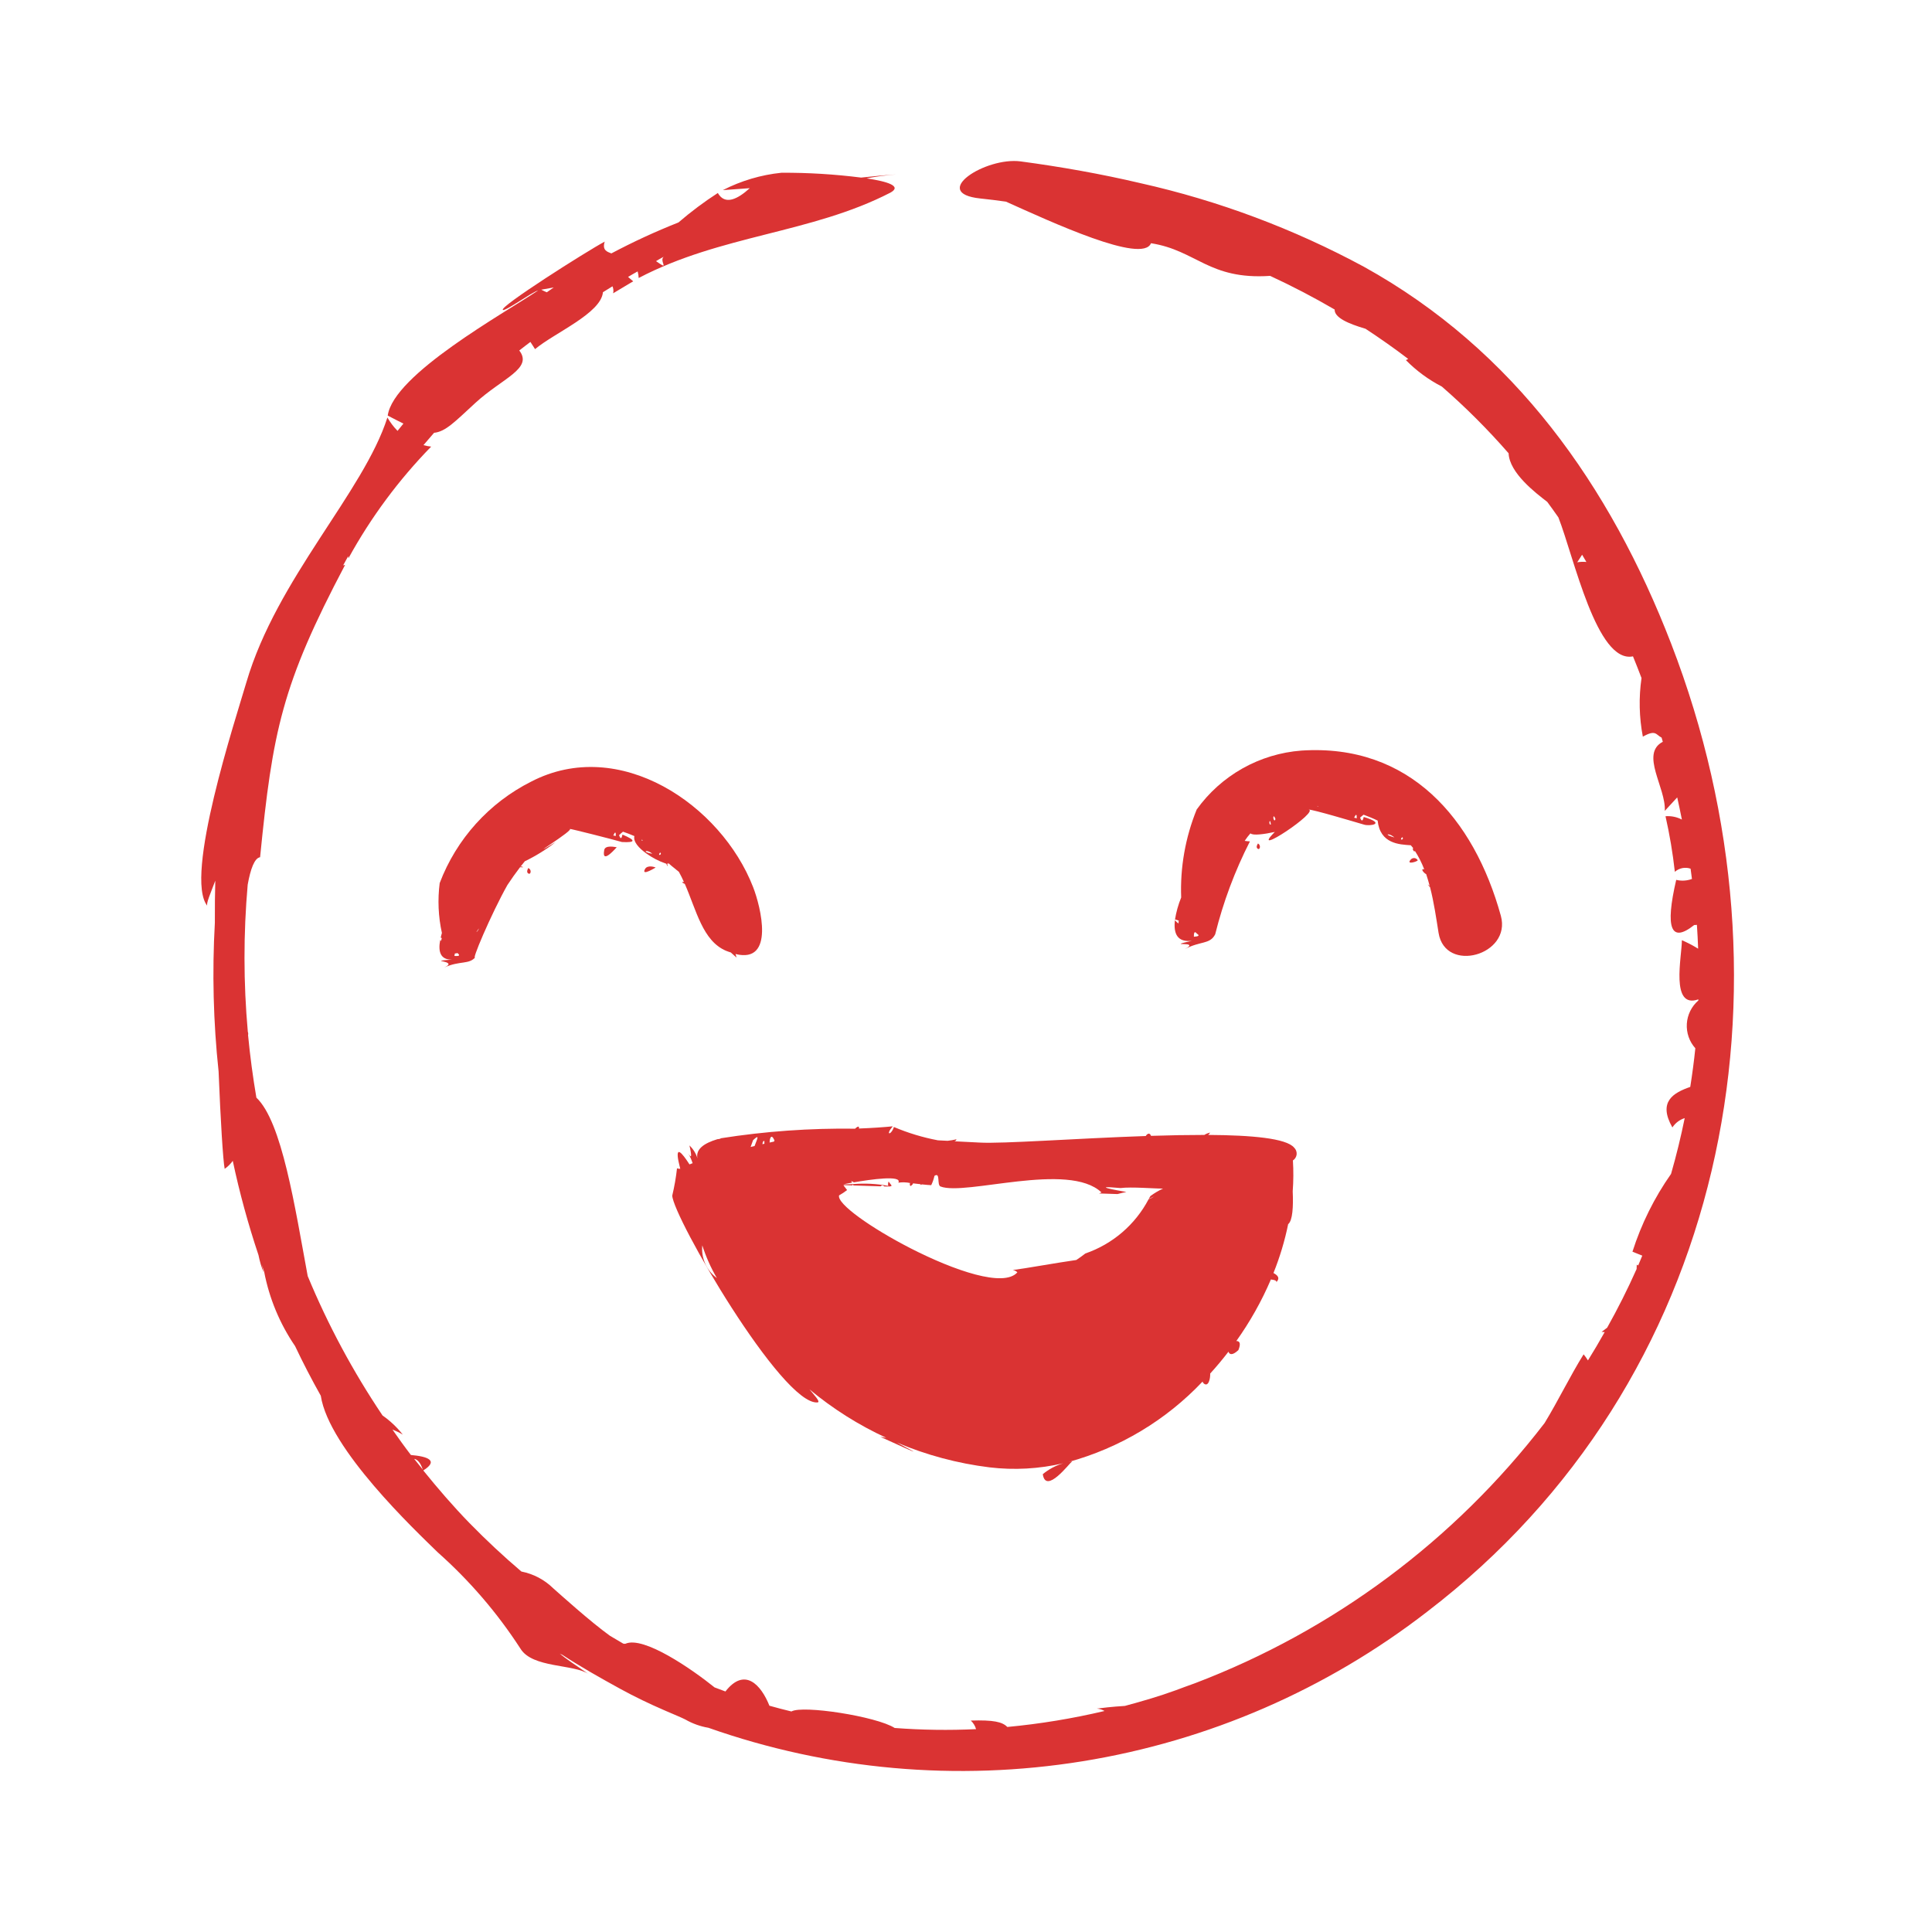 <svg width="48" height="48" viewBox="0 0 48 48" fill="none" xmlns="http://www.w3.org/2000/svg">
<path d="M41.521 15.996C40.005 12.07 37.619 8.694 33.885 6.627C32.139 5.684 30.272 4.985 28.336 4.551C27.353 4.32 26.358 4.144 25.358 4.01C24.482 3.894 23.088 4.796 24.353 4.931C24.569 4.954 24.781 4.979 24.993 5.01C26.102 5.507 28.388 6.57 28.596 6.043C29.729 6.22 30.03 6.956 31.556 6.854C32.109 7.11 32.643 7.389 33.159 7.69C33.151 7.892 33.5 8.043 33.926 8.168C34.289 8.407 34.645 8.656 34.987 8.918C34.955 8.935 34.929 8.947 34.929 8.947C35.19 9.212 35.492 9.434 35.822 9.604C36.413 10.118 36.967 10.672 37.481 11.262C37.5 11.75 38.155 12.249 38.441 12.469C38.534 12.597 38.628 12.724 38.718 12.855C39.108 13.852 39.672 16.492 40.571 16.307C40.644 16.484 40.714 16.665 40.783 16.846C40.713 17.33 40.724 17.822 40.816 18.302C41.141 18.119 41.137 18.253 41.282 18.326C41.292 18.36 41.302 18.395 41.312 18.429C40.741 18.727 41.396 19.577 41.361 20.146L41.67 19.811C41.711 19.993 41.749 20.177 41.786 20.362C41.661 20.297 41.52 20.268 41.379 20.279C41.482 20.735 41.56 21.196 41.611 21.66C41.664 21.614 41.727 21.582 41.796 21.568C41.864 21.554 41.935 21.559 42.002 21.582C42.015 21.668 42.025 21.753 42.036 21.837C41.911 21.884 41.775 21.892 41.645 21.86C41.364 23.069 41.513 23.443 42.093 22.981C42.115 22.982 42.137 22.981 42.159 22.977C42.173 23.176 42.182 23.372 42.19 23.57C42.06 23.49 41.925 23.419 41.786 23.359C41.786 23.761 41.493 25.075 42.195 24.829V24.857C42.111 24.929 42.043 25.018 41.994 25.117C41.945 25.216 41.916 25.324 41.909 25.434C41.902 25.545 41.917 25.656 41.953 25.76C41.989 25.865 42.046 25.961 42.12 26.044C42.087 26.367 42.044 26.686 41.994 27.004C41.574 27.15 41.186 27.371 41.55 28.011C41.622 27.901 41.73 27.819 41.856 27.779C41.761 28.247 41.648 28.709 41.517 29.165C41.101 29.757 40.778 30.409 40.558 31.098L40.802 31.196C40.768 31.277 40.735 31.359 40.7 31.44C40.687 31.433 40.678 31.427 40.665 31.421C40.665 31.458 40.662 31.493 40.661 31.528C40.44 32.026 40.195 32.511 39.93 32.985C39.885 33.02 39.84 33.056 39.791 33.09C39.818 33.094 39.84 33.093 39.868 33.095C39.734 33.334 39.596 33.568 39.452 33.799C39.42 33.746 39.384 33.695 39.344 33.648C39.008 34.188 38.717 34.793 38.375 35.355C36.133 38.273 33.126 40.511 29.687 41.82C29.512 41.882 29.342 41.945 29.215 41.993C28.8 42.145 28.376 42.267 27.947 42.383C27.632 42.402 27.348 42.436 27.25 42.45C27.317 42.455 27.383 42.475 27.442 42.509C26.646 42.697 25.839 42.83 25.026 42.906C24.905 42.779 24.679 42.729 24.119 42.747C24.182 42.805 24.227 42.879 24.25 42.96C23.576 42.992 22.901 42.982 22.228 42.931C21.779 42.643 19.935 42.358 19.663 42.521C19.48 42.477 19.297 42.43 19.116 42.378C18.91 41.862 18.503 41.408 18.023 42.024C17.933 41.992 17.843 41.958 17.753 41.923C17.191 41.47 15.991 40.639 15.539 40.838C15.52 40.842 15.5 40.841 15.482 40.834C15.372 40.77 15.262 40.705 15.152 40.639C14.665 40.289 13.896 39.594 13.744 39.46C13.527 39.247 13.253 39.103 12.954 39.044C12.515 38.671 12.086 38.272 11.666 37.842C11.259 37.424 10.881 36.984 10.516 36.533C10.909 36.286 10.622 36.184 10.209 36.149C10.05 35.942 9.899 35.731 9.75 35.517C9.839 35.552 9.925 35.593 10.007 35.642C9.863 35.46 9.694 35.3 9.504 35.167C8.771 34.077 8.148 32.917 7.645 31.704C7.326 29.982 7.006 27.87 6.37 27.271C6.282 26.756 6.213 26.237 6.163 25.716C6.17 25.689 6.167 25.66 6.157 25.634C6.048 24.418 6.047 23.195 6.154 21.979C6.224 21.589 6.322 21.32 6.462 21.297C6.774 18.166 6.999 17.016 8.574 14.034C8.554 14.041 8.542 14.041 8.525 14.047C8.566 13.971 8.608 13.895 8.65 13.82C8.653 13.837 8.656 13.851 8.658 13.868C9.214 12.856 9.905 11.923 10.712 11.096C10.648 11.089 10.584 11.077 10.521 11.059C10.607 10.956 10.695 10.855 10.784 10.753C11.072 10.724 11.3 10.479 11.816 10.005C12.476 9.399 13.251 9.156 12.901 8.708C12.99 8.637 13.084 8.566 13.178 8.495C13.214 8.552 13.252 8.612 13.293 8.674C13.78 8.267 14.933 7.785 14.98 7.26L15.217 7.113C15.241 7.168 15.247 7.229 15.233 7.287C15.398 7.187 15.564 7.088 15.731 6.989L15.604 6.88C15.683 6.831 15.763 6.788 15.842 6.743C15.857 6.797 15.866 6.852 15.868 6.907C17.908 5.834 20.157 5.8 22.122 4.786C22.414 4.625 22.059 4.511 21.528 4.431C21.774 4.385 22.022 4.352 22.272 4.334C21.975 4.353 21.682 4.38 21.394 4.412C20.737 4.329 20.076 4.288 19.414 4.292C18.906 4.344 18.413 4.491 17.958 4.724L18.628 4.675C18.3 4.973 18.058 5.041 17.902 4.885C17.875 4.858 17.853 4.828 17.834 4.795C17.492 5.016 17.165 5.261 16.856 5.527C16.287 5.752 15.73 6.009 15.189 6.296C15.092 6.256 14.954 6.223 15.024 6.003C14.585 6.236 12.379 7.635 12.495 7.7C12.56 7.737 13.229 7.248 13.369 7.217C12.527 7.782 9.775 9.303 9.633 10.325C9.779 10.402 9.909 10.467 10.023 10.524C9.974 10.584 9.926 10.645 9.877 10.705C9.779 10.606 9.695 10.494 9.625 10.373C9.032 12.231 6.877 14.373 6.121 16.953C5.857 17.854 4.563 21.791 5.152 22.507C5.112 22.458 5.236 22.181 5.349 21.88C5.34 22.172 5.337 22.529 5.338 22.928C5.269 24.16 5.3 25.395 5.431 26.621C5.48 27.838 5.541 28.83 5.582 29.04C5.66 28.985 5.728 28.918 5.783 28.841C5.951 29.633 6.165 30.414 6.422 31.182C6.451 31.33 6.494 31.474 6.548 31.615C6.536 31.548 6.52 31.487 6.505 31.425C6.525 31.482 6.542 31.54 6.563 31.597C6.69 32.258 6.951 32.887 7.331 33.443C7.529 33.861 7.742 34.272 7.97 34.677C8.17 35.996 10.32 38.025 10.872 38.564C11.663 39.266 12.355 40.071 12.93 40.959C13.226 41.447 14.254 41.339 14.626 41.593C14.284 41.359 14.058 41.211 13.905 41.082C13.923 41.093 13.943 41.102 13.963 41.109C14.433 41.416 14.919 41.689 15.403 41.955C15.766 42.155 16.166 42.345 16.487 42.483C16.51 42.493 16.535 42.503 16.555 42.513C16.777 42.608 16.951 42.681 17.024 42.719C17.202 42.821 17.397 42.892 17.6 42.926C20.58 43.976 23.776 44.262 26.896 43.758C30.016 43.254 32.959 41.977 35.458 40.042C42.915 34.335 44.824 24.55 41.521 15.996ZM16.454 6.59C16.406 6.56 16.365 6.535 16.299 6.488C16.36 6.448 16.426 6.414 16.491 6.378C16.392 6.46 16.552 6.637 16.454 6.59ZM13.757 7.142C13.699 7.181 13.643 7.222 13.585 7.262C13.536 7.242 13.492 7.22 13.447 7.197L13.757 7.142ZM10.504 36.511C10.432 36.423 10.361 36.334 10.29 36.245C10.37 36.259 10.445 36.335 10.504 36.511ZM5.538 27.515C5.543 27.524 5.549 27.535 5.553 27.544C5.547 27.535 5.542 27.525 5.538 27.515ZM39.186 13.97C39.235 13.895 39.273 13.834 39.307 13.782C39.343 13.841 39.378 13.901 39.413 13.962C39.337 13.954 39.261 13.957 39.186 13.97Z" fill="#DA3333"/>
<path d="M16.601 21.44C16.607 21.45 16.721 21.543 16.867 21.661C16.912 21.743 16.954 21.827 16.993 21.914C16.913 21.904 16.957 21.938 17.014 21.96C17.303 22.621 17.458 23.375 18.036 23.621C18.079 23.64 18.117 23.65 18.157 23.664C18.202 23.706 18.246 23.745 18.298 23.79C18.292 23.76 18.284 23.73 18.273 23.702C19.259 23.948 18.9 22.527 18.712 22.043C17.918 19.995 15.388 18.279 13.193 19.421C12.148 19.948 11.339 20.847 10.924 21.94C10.871 22.353 10.889 22.773 10.979 23.179C10.966 23.221 10.96 23.256 10.95 23.294L10.976 23.308L10.958 23.377C10.95 23.37 10.943 23.362 10.937 23.354C10.879 23.651 10.947 23.847 11.229 23.842C10.541 23.89 11.429 23.857 11.039 24.037C11.429 23.859 11.659 23.974 11.819 23.771C11.668 23.963 12.206 22.698 12.607 21.987C12.709 21.834 12.813 21.686 12.919 21.548C12.958 21.544 12.988 21.543 12.993 21.561C12.982 21.521 12.957 21.521 12.927 21.538C12.963 21.49 13.002 21.444 13.039 21.398C13.311 21.267 13.568 21.107 13.806 20.921C12.895 21.461 14.335 20.584 14.147 20.592C14.193 20.592 15.209 20.85 15.453 20.92C15.801 20.939 15.798 20.875 15.465 20.735C15.442 20.847 15.416 20.851 15.381 20.749C15.412 20.718 15.444 20.69 15.478 20.663C15.57 20.695 15.663 20.729 15.761 20.772C15.728 20.912 15.87 21.068 16.05 21.198C16.203 21.31 16.372 21.398 16.551 21.458C16.571 21.486 16.586 21.515 16.578 21.528C16.582 21.523 16.584 21.517 16.586 21.51C16.587 21.504 16.587 21.497 16.586 21.491C16.585 21.485 16.583 21.479 16.579 21.473C16.576 21.468 16.571 21.463 16.566 21.459C16.597 21.462 16.612 21.459 16.601 21.44ZM11.289 23.751C11.292 23.73 11.296 23.709 11.301 23.689C11.323 23.689 11.344 23.685 11.365 23.678C11.44 23.74 11.412 23.758 11.289 23.751ZM11.828 23.166C11.851 23.133 11.877 23.099 11.897 23.066C11.887 23.106 11.863 23.141 11.828 23.163V23.166ZM14.968 20.714C14.968 20.708 15.001 20.38 14.968 20.714V20.714ZM15.237 20.758C15.28 20.657 15.303 20.661 15.3 20.769L15.237 20.758ZM15.945 20.861L15.971 20.875C15.941 20.893 15.936 20.884 15.945 20.858V20.861ZM16.206 21.212C15.919 21.163 16.068 21.086 16.206 21.212V21.212ZM16.37 21.241C16.379 21.243 16.38 21.214 16.373 21.23C16.411 21.114 16.454 21.257 16.37 21.238V21.241Z" fill="#DA3333"/>
<path d="M16.29 21.554C16.274 21.544 16.084 21.478 16.023 21.595C15.925 21.784 16.3 21.544 16.29 21.554Z" fill="#DA3333"/>
<path d="M15.011 21.123C14.941 21.508 15.327 21.037 15.323 21.05C15.287 21.046 15.032 20.985 15.011 21.123Z" fill="#DA3333"/>
<path d="M13.133 21.705C13.193 21.732 13.212 21.595 13.123 21.568C13.123 21.568 13.06 21.676 13.133 21.705Z" fill="#DA3333"/>
<path d="M29.613 23.373C28.887 23.54 29.861 23.358 29.44 23.578C29.83 23.374 30.061 23.467 30.191 23.213C30.39 22.413 30.679 21.638 31.054 20.904C31.011 20.902 30.967 20.898 30.924 20.891C30.967 20.825 31.015 20.763 31.067 20.704C31.122 20.765 31.413 20.726 31.673 20.669C30.99 21.352 32.832 20.133 32.502 20.111C32.653 20.12 33.587 20.4 33.89 20.488C34.026 20.532 34.459 20.47 33.881 20.297C33.857 20.407 33.827 20.413 33.792 20.313C33.823 20.282 33.85 20.265 33.878 20.241C33.996 20.285 34.114 20.332 34.227 20.387C34.287 20.965 34.766 20.981 35.05 21C35.069 21.024 35.092 21.046 35.11 21.07C35.081 21.102 35.13 21.15 35.141 21.161C35.145 21.152 35.148 21.144 35.15 21.136C35.244 21.281 35.322 21.436 35.385 21.598C35.281 21.571 35.37 21.689 35.433 21.718C35.466 21.816 35.494 21.913 35.52 22.011C35.495 21.994 35.474 21.977 35.474 21.962C35.474 21.986 35.5 22.014 35.529 22.041C35.627 22.421 35.683 22.816 35.741 23.178C35.906 24.195 37.559 23.73 37.288 22.752C36.62 20.335 35.016 18.472 32.333 18.648C31.819 18.687 31.32 18.838 30.87 19.091C30.421 19.344 30.032 19.692 29.732 20.111C29.45 20.804 29.318 21.55 29.346 22.298C29.274 22.475 29.222 22.66 29.192 22.849C29.202 22.844 29.227 22.849 29.285 22.872L29.279 22.944C29.245 22.921 29.216 22.893 29.191 22.861C29.15 23.203 29.256 23.417 29.613 23.373ZM29.662 23.273C29.665 23.266 29.647 23.084 29.74 23.199C29.809 23.242 29.784 23.264 29.662 23.273H29.662ZM31.575 20.484C31.506 20.512 31.549 20.277 31.575 20.484V20.484ZM31.646 20.277C31.695 20.33 31.698 20.366 31.663 20.385C31.649 20.37 31.64 20.353 31.637 20.333C31.634 20.314 31.636 20.294 31.644 20.276L31.646 20.277ZM33.643 20.315C33.689 20.217 33.712 20.221 33.708 20.33L33.643 20.315ZM32.745 20.04C32.738 20.04 32.733 20.029 32.727 20.024C32.739 20.024 32.748 20.024 32.745 20.04ZM34.614 20.784C34.624 20.79 34.634 20.797 34.641 20.806C34.355 20.724 34.504 20.696 34.615 20.784H34.614ZM34.802 20.854C34.811 20.858 34.814 20.828 34.806 20.845C34.852 20.733 34.888 20.884 34.804 20.854H34.802Z" fill="#DA3333"/>
<path d="M35.224 21.372C35.214 21.356 35.202 21.343 35.186 21.334C35.17 21.324 35.153 21.319 35.135 21.318C35.117 21.318 35.099 21.322 35.082 21.33C35.066 21.338 35.052 21.35 35.042 21.365C34.935 21.489 35.213 21.408 35.224 21.372Z" fill="#DA3333"/>
<path d="M31.252 21.089C31.301 21.121 31.335 21.002 31.255 20.956C31.255 20.956 31.184 21.049 31.252 21.089Z" fill="#DA3333"/>
<path d="M32.122 28.831C32.148 28.814 32.17 28.792 32.186 28.765C32.202 28.739 32.212 28.709 32.215 28.678C32.217 28.647 32.213 28.616 32.202 28.587C32.191 28.558 32.173 28.532 32.151 28.511C31.956 28.281 31.102 28.203 30.018 28.197C30.034 28.177 30.054 28.161 30.067 28.139C30.015 28.149 29.965 28.169 29.921 28.197C29.502 28.197 29.054 28.205 28.597 28.22C28.565 28.132 28.502 28.164 28.466 28.224C26.726 28.284 24.912 28.419 24.341 28.387C24.131 28.376 23.922 28.366 23.713 28.355C23.741 28.345 23.762 28.331 23.762 28.306C23.69 28.323 23.617 28.335 23.543 28.343C23.463 28.339 23.383 28.334 23.303 28.331C22.927 28.26 22.561 28.149 22.209 28C22.139 28.212 21.987 28.211 22.18 27.983C21.973 28.004 21.68 28.025 21.339 28.038C21.343 28.026 21.343 28.012 21.339 27.998C21.326 27.978 21.28 28.004 21.245 28.042C20.128 28.027 19.011 28.106 17.907 28.28C17.904 28.298 17.823 28.303 17.823 28.303C17.482 28.406 17.281 28.555 17.328 28.779C17.291 28.656 17.222 28.546 17.129 28.458C17.193 28.732 17.183 28.797 17.098 28.653C17.143 28.731 17.18 28.813 17.208 28.899C17.181 28.909 17.155 28.918 17.13 28.929C16.931 28.62 16.789 28.474 16.852 28.828C16.866 28.898 16.885 28.967 16.901 29.038C16.873 29.04 16.846 29.036 16.82 29.027C16.795 29.255 16.755 29.481 16.702 29.704C16.718 30.227 19.43 34.915 20.311 34.843C20.397 34.835 20.222 34.652 20.112 34.519C20.692 35.001 21.333 35.406 22.019 35.722C21.97 35.714 21.921 35.705 21.87 35.697C22.992 36.207 22.803 36.116 22.276 35.837C23.012 36.15 23.79 36.358 24.584 36.456C25.195 36.529 25.815 36.495 26.414 36.355C26.229 36.41 26.057 36.502 25.908 36.625C25.982 37.139 26.573 36.35 26.64 36.303C26.606 36.308 26.574 36.317 26.542 36.324C27.816 35.976 28.97 35.284 29.877 34.325C29.882 34.343 29.893 34.36 29.908 34.373C30.022 34.467 30.072 34.257 30.067 34.125C30.226 33.951 30.377 33.769 30.521 33.582C30.544 33.656 30.618 33.683 30.768 33.542C30.829 33.389 30.809 33.316 30.716 33.317C31.056 32.84 31.345 32.327 31.575 31.788C31.676 31.799 31.741 31.826 31.7 31.866C31.816 31.753 31.742 31.683 31.639 31.628C31.797 31.235 31.919 30.829 32.004 30.414C32.115 30.326 32.134 29.978 32.117 29.598C32.136 29.343 32.138 29.087 32.122 28.831ZM17.448 30.941C17.539 31.224 17.66 31.496 17.81 31.753C17.684 31.661 17.585 31.537 17.521 31.395C17.458 31.252 17.433 31.096 17.448 30.941ZM17.875 31.832L17.89 31.853L17.875 31.832ZM18.747 28.473L18.649 28.496C18.665 28.447 18.685 28.395 18.71 28.327C18.876 28.173 18.823 28.272 18.747 28.473ZM18.942 28.427C18.95 28.359 18.967 28.339 18.991 28.35C18.991 28.378 18.991 28.395 18.991 28.416L18.942 28.427ZM19.23 28.362L19.121 28.386C19.121 28.281 19.163 28.152 19.242 28.334C19.238 28.345 19.235 28.352 19.23 28.362ZM28.679 29.725C28.634 29.754 28.586 29.777 28.536 29.796C28.203 30.428 27.642 30.909 26.966 31.142C26.891 31.201 26.816 31.254 26.741 31.304C26.286 31.368 25.434 31.521 25.161 31.554C25.205 31.559 25.246 31.579 25.276 31.611C24.942 31.994 23.709 31.568 22.628 31.016C21.645 30.513 20.786 29.905 20.847 29.699C20.917 29.66 20.983 29.616 21.046 29.567C21.017 29.525 20.981 29.487 20.955 29.444L21.175 29.451C21.181 29.443 21.188 29.435 21.193 29.428C21.197 29.436 21.2 29.444 21.202 29.452L21.88 29.474C21.91 29.441 21.936 29.442 21.97 29.477C22.018 29.477 22.072 29.48 22.112 29.477C22.127 29.473 22.141 29.467 22.154 29.458L22.076 29.354C22.058 29.414 22.06 29.447 22.072 29.463C21.781 29.409 21.485 29.394 21.19 29.419C21.098 29.422 21.015 29.425 20.956 29.424C20.97 29.42 21.053 29.403 21.171 29.382C21.163 29.371 21.154 29.36 21.144 29.35C21.185 29.35 21.204 29.36 21.209 29.376C21.633 29.302 22.423 29.189 22.319 29.383C22.417 29.369 22.516 29.372 22.612 29.392C22.605 29.404 22.602 29.418 22.604 29.431C22.605 29.445 22.611 29.458 22.62 29.468C22.664 29.443 22.683 29.419 22.683 29.4C22.746 29.408 22.81 29.414 22.871 29.421C22.871 29.448 22.888 29.443 22.899 29.425C22.997 29.435 23.084 29.444 23.136 29.445C23.172 29.371 23.199 29.294 23.216 29.214C23.371 29.112 23.271 29.441 23.367 29.478C23.986 29.718 26.547 28.85 27.366 29.625C27.347 29.636 27.326 29.645 27.304 29.651L27.764 29.666C27.849 29.644 27.927 29.625 27.985 29.614C27.772 29.579 27.041 29.445 27.839 29.517C28.113 29.482 28.674 29.532 28.895 29.53C28.784 29.581 28.679 29.643 28.581 29.716C28.569 29.741 28.551 29.765 28.539 29.788C28.561 29.778 28.603 29.759 28.679 29.725Z" fill="#DA3333"/>
</svg>
